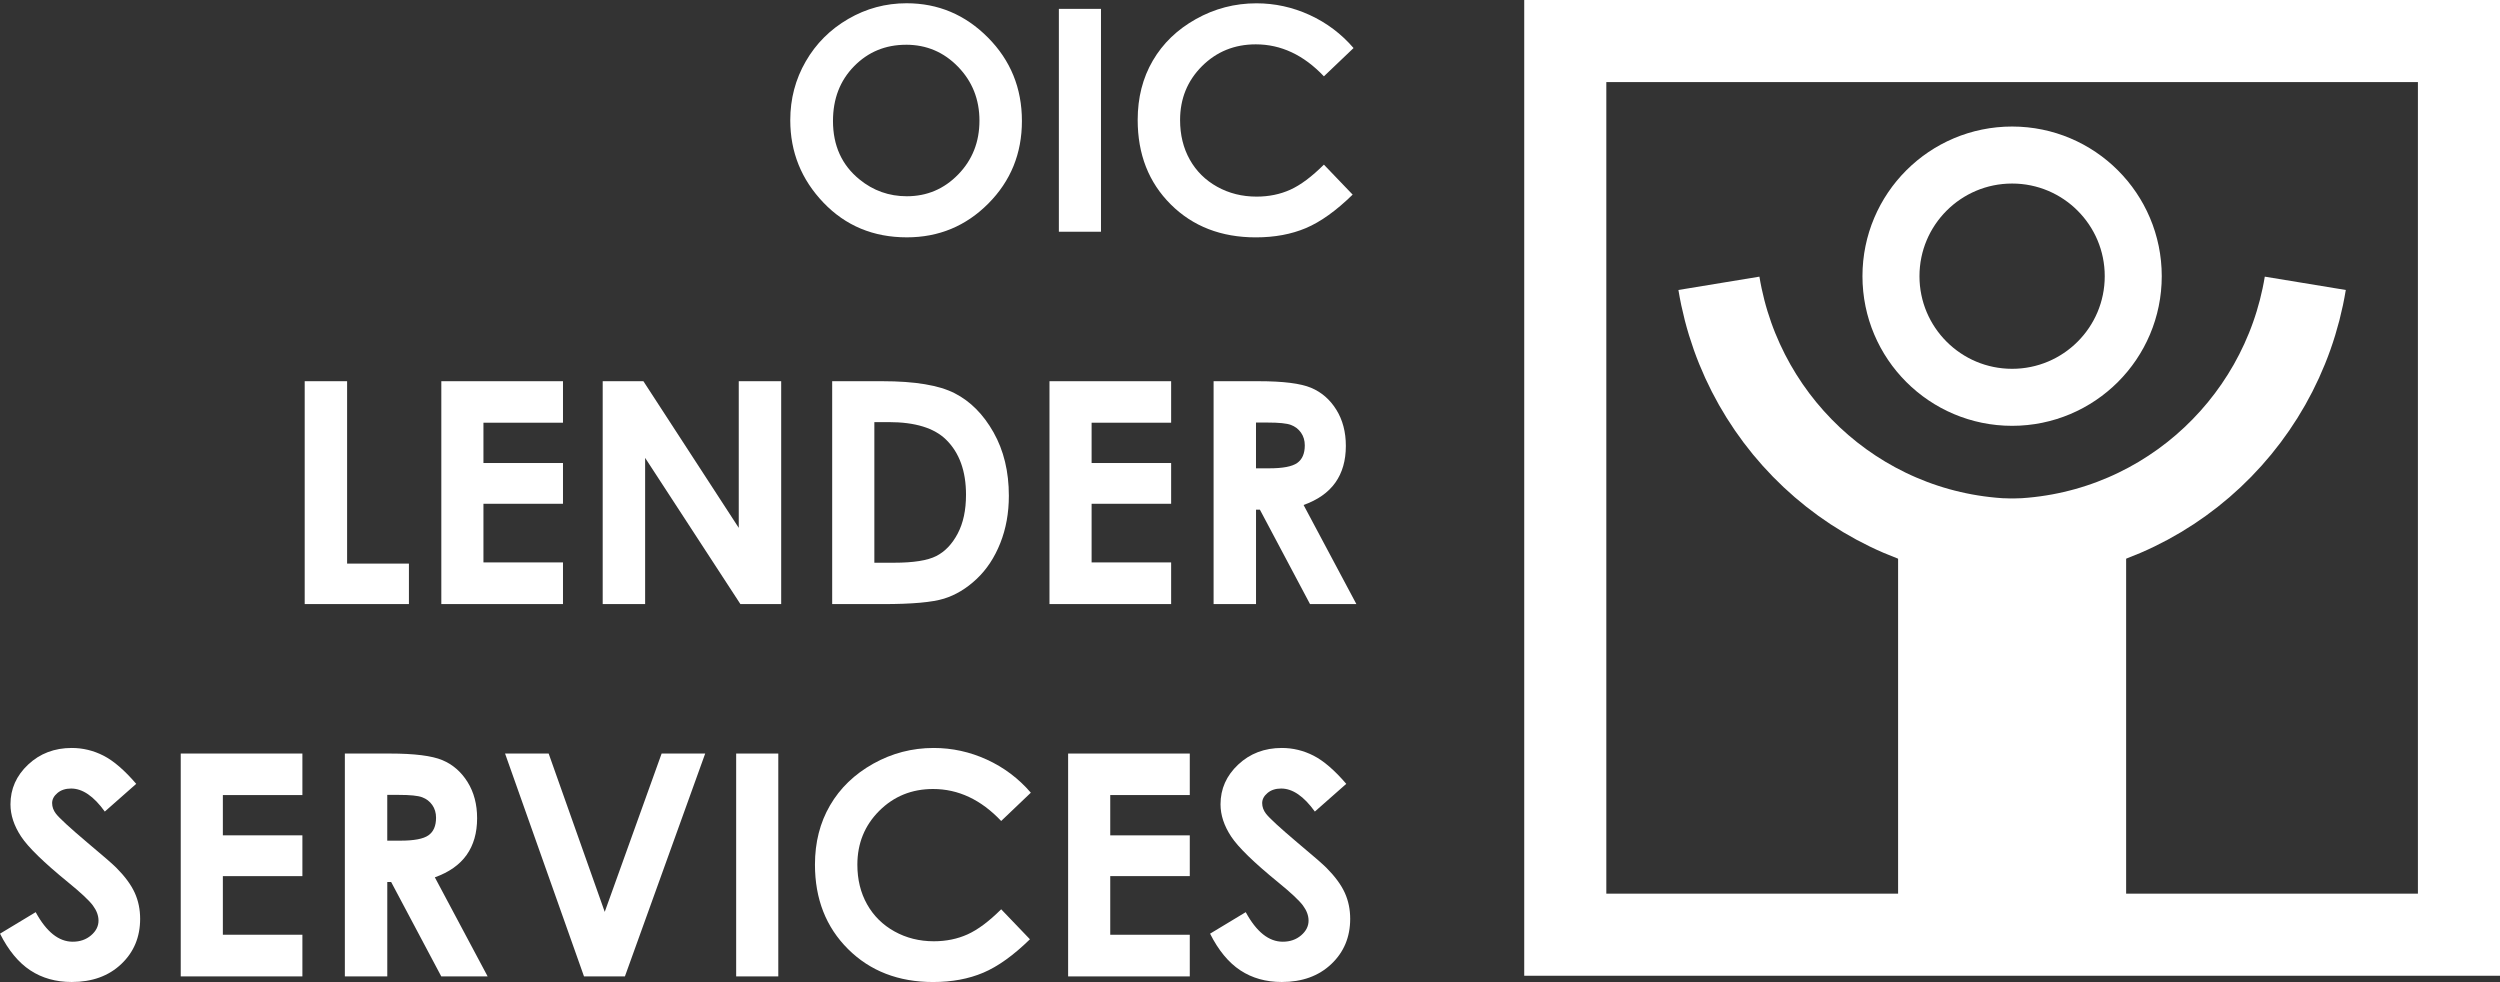 <?xml version="1.0" encoding="UTF-8"?><svg id="Layer_2" xmlns="http://www.w3.org/2000/svg" viewBox="0 0 96.686 37.979"><rect x="0" y="0" width="96.686" height="37.979" fill="#333333" stroke="none"/><defs><style>.cls-1{fill:#fff;}.cls-2{stroke-width:3.175px;}.cls-2,.cls-3{fill:none;stroke:#fff;}.cls-3{stroke-width:2.205px;}</style></defs><g id="Layer_1-2"><g><path class="cls-1" d="M35.06,.126c1.22,0,2.268,.441,3.146,1.324s1.316,1.959,1.316,3.229c0,1.258-.433,2.322-1.299,3.193s-1.916,1.307-3.151,1.307c-1.294,0-2.369-.447-3.225-1.342s-1.284-1.957-1.284-3.188c0-.824,.199-1.582,.598-2.273,.398-.691,.947-1.239,1.645-1.644s1.449-.606,2.254-.606Zm-.018,1.605c-.798,0-1.468,.277-2.012,.832-.544,.555-.815,1.26-.815,2.115,0,.953,.342,1.707,1.026,2.262,.532,.434,1.142,.65,1.83,.65,.778,0,1.441-.281,1.988-.844s.821-1.256,.821-2.08c0-.82-.276-1.515-.827-2.083s-1.222-.853-2.012-.853Z"/><path class="cls-1" d="M40.951,.343h1.629V8.962h-1.629V.343Z"/><path class="cls-1" d="M52.348,1.858l-1.147,1.094c-.781-.825-1.659-1.237-2.634-1.237-.824,0-1.517,.282-2.082,.845-.563,.563-.846,1.257-.846,2.082,0,.575,.125,1.085,.375,1.531,.25,.446,.603,.796,1.06,1.05,.457,.254,.964,.381,1.522,.381,.476,0,.911-.089,1.305-.267,.395-.178,.828-.501,1.3-.97l1.112,1.16c-.637,.622-1.238,1.053-1.805,1.293s-1.213,.36-1.939,.36c-1.34,0-2.437-.425-3.29-1.274s-1.28-1.938-1.28-3.267c0-.859,.194-1.623,.583-2.291s.945-1.205,1.67-1.611,1.505-.609,2.341-.609c.711,0,1.396,.15,2.054,.45,.658,.301,1.226,.728,1.702,1.281Z"/><path class="cls-1" d="M11.783,14.743h1.641v7.055h2.391v1.564h-4.031V14.743Z"/><path class="cls-1" d="M17.068,14.743h4.705v1.605h-3.076v1.559h3.076v1.576h-3.076v2.268h3.076v1.611h-4.705V14.743Z"/><path class="cls-1" d="M23.309,14.743h1.574l3.688,5.672v-5.672h1.641v8.619h-1.578l-3.684-5.654v5.654h-1.641V14.743Z"/><path class="cls-1" d="M32.186,14.743h1.944c1.252,0,2.184,.155,2.792,.466,.608,.311,1.11,.815,1.504,1.515s.591,1.516,.591,2.449c0,.664-.11,1.274-.331,1.831-.221,.557-.525,1.019-.914,1.386s-.809,.621-1.262,.762c-.453,.141-1.237,.211-2.353,.211h-1.973V14.743Zm1.629,1.582v5.438h.762c.75,0,1.294-.086,1.632-.258,.338-.172,.614-.461,.829-.868,.215-.407,.322-.907,.322-1.502,0-.915-.256-1.625-.768-2.129-.461-.454-1.201-.681-2.221-.681h-.557Z"/><path class="cls-1" d="M40.588,14.743h4.705v1.605h-3.076v1.559h3.076v1.576h-3.076v2.268h3.076v1.611h-4.705V14.743Z"/><path class="cls-1" d="M46.934,14.743h1.738c.952,0,1.63,.085,2.034,.255s.729,.452,.975,.847c.246,.395,.369,.861,.369,1.4,0,.566-.136,1.04-.407,1.421s-.681,.669-1.228,.864l2.042,3.832h-1.793l-1.938-3.65h-.15v3.65h-1.641V14.743Zm1.641,3.369h.514c.521,0,.881-.068,1.078-.206s.295-.365,.295-.682c0-.188-.049-.352-.146-.491-.098-.139-.228-.239-.392-.3-.164-.061-.463-.091-.899-.091h-.45v1.77Z"/><path class="cls-1" d="M5.268,30.315l-1.215,1.072c-.427-.594-.861-.891-1.303-.891-.215,0-.392,.058-.528,.173-.137,.115-.206,.245-.206,.39s.049,.281,.147,.41c.133,.172,.534,.541,1.203,1.107,.626,.523,1.005,.854,1.139,.99,.333,.336,.568,.657,.707,.964,.139,.307,.208,.642,.208,1.005,0,.707-.245,1.291-.733,1.752s-1.126,.691-1.912,.691c-.614,0-1.148-.15-1.604-.451s-.846-.773-1.17-1.418l1.379-.832c.415,.762,.892,1.143,1.432,1.143,.282,0,.518-.082,.71-.246s.288-.354,.288-.568c0-.195-.072-.391-.217-.586-.145-.195-.463-.494-.957-.896-.939-.766-1.546-1.356-1.82-1.772s-.411-.831-.411-1.245c0-.598,.228-1.11,.684-1.538,.456-.428,1.018-.642,1.687-.642,.43,0,.84,.1,1.229,.299s.811,.562,1.264,1.09Z"/><path class="cls-1" d="M6.99,29.143h4.705v1.605h-3.076v1.559h3.076v1.576h-3.076v2.268h3.076v1.611H6.99v-8.619Z"/><path class="cls-1" d="M13.336,29.143h1.738c.952,0,1.63,.085,2.034,.255s.729,.452,.975,.847c.246,.395,.369,.861,.369,1.4,0,.566-.136,1.04-.407,1.421s-.681,.669-1.228,.864l2.042,3.832h-1.793l-1.938-3.65h-.15v3.65h-1.641v-8.619Zm1.641,3.369h.514c.521,0,.881-.068,1.078-.206s.295-.365,.295-.682c0-.188-.049-.352-.146-.491-.098-.139-.228-.239-.392-.3-.164-.061-.463-.091-.899-.091h-.45v1.77Z"/><path class="cls-1" d="M19.532,29.143h1.687l2.169,6.123,2.2-6.123h1.685l-3.105,8.619h-1.582l-3.053-8.619Z"/><path class="cls-1" d="M28.471,29.143h1.629v8.619h-1.629v-8.619Z"/><path class="cls-1" d="M39.867,30.657l-1.147,1.094c-.781-.825-1.659-1.237-2.634-1.237-.824,0-1.517,.282-2.082,.845-.563,.563-.846,1.257-.846,2.082,0,.575,.125,1.085,.375,1.531,.25,.446,.603,.796,1.06,1.05,.457,.254,.964,.381,1.522,.381,.476,0,.911-.089,1.305-.267,.395-.178,.828-.501,1.3-.97l1.112,1.16c-.637,.622-1.238,1.053-1.805,1.293s-1.213,.36-1.939,.36c-1.34,0-2.437-.425-3.29-1.274s-1.28-1.938-1.28-3.267c0-.859,.194-1.623,.583-2.291s.945-1.205,1.67-1.611,1.505-.609,2.341-.609c.711,0,1.396,.15,2.054,.45,.658,.301,1.226,.728,1.702,1.281Z"/><path class="cls-1" d="M41.309,29.143h4.705v1.605h-3.076v1.559h3.076v1.576h-3.076v2.268h3.076v1.611h-4.705v-8.619Z"/><path class="cls-1" d="M52.066,30.315l-1.215,1.072c-.427-.594-.861-.891-1.303-.891-.215,0-.392,.058-.528,.173-.137,.115-.206,.245-.206,.39s.049,.281,.147,.41c.133,.172,.534,.541,1.203,1.107,.626,.523,1.005,.854,1.139,.99,.333,.336,.568,.657,.707,.964,.139,.307,.208,.642,.208,1.005,0,.707-.245,1.291-.733,1.752s-1.126,.691-1.912,.691c-.614,0-1.148-.15-1.604-.451s-.846-.773-1.17-1.418l1.379-.832c.415,.762,.892,1.143,1.432,1.143,.282,0,.518-.082,.71-.246s.288-.354,.288-.568c0-.195-.072-.391-.217-.586-.145-.195-.463-.494-.957-.896-.939-.766-1.546-1.356-1.82-1.772s-.411-.831-.411-1.245c0-.598,.228-1.11,.684-1.538,.456-.428,1.018-.642,1.687-.642,.43,0,.84,.1,1.229,.299s.811,.562,1.264,1.09Z"/></g><g><g><path class="cls-2" d="M77.501,20.878c5.884,0,10.73-4.299,11.655-9.921"/><path class="cls-2" d="M78.133,20.878c-5.884,0-10.73-4.299-11.655-9.921"/></g><rect class="cls-2" x="60.536" y="1.587" width="34.563" height="34.562"/><rect class="cls-1" x="73.408" y="20.878" width="8.819" height="14.881"/><circle class="cls-3" cx="77.817" cy="10.681" r="4.685"/></g></g></svg>